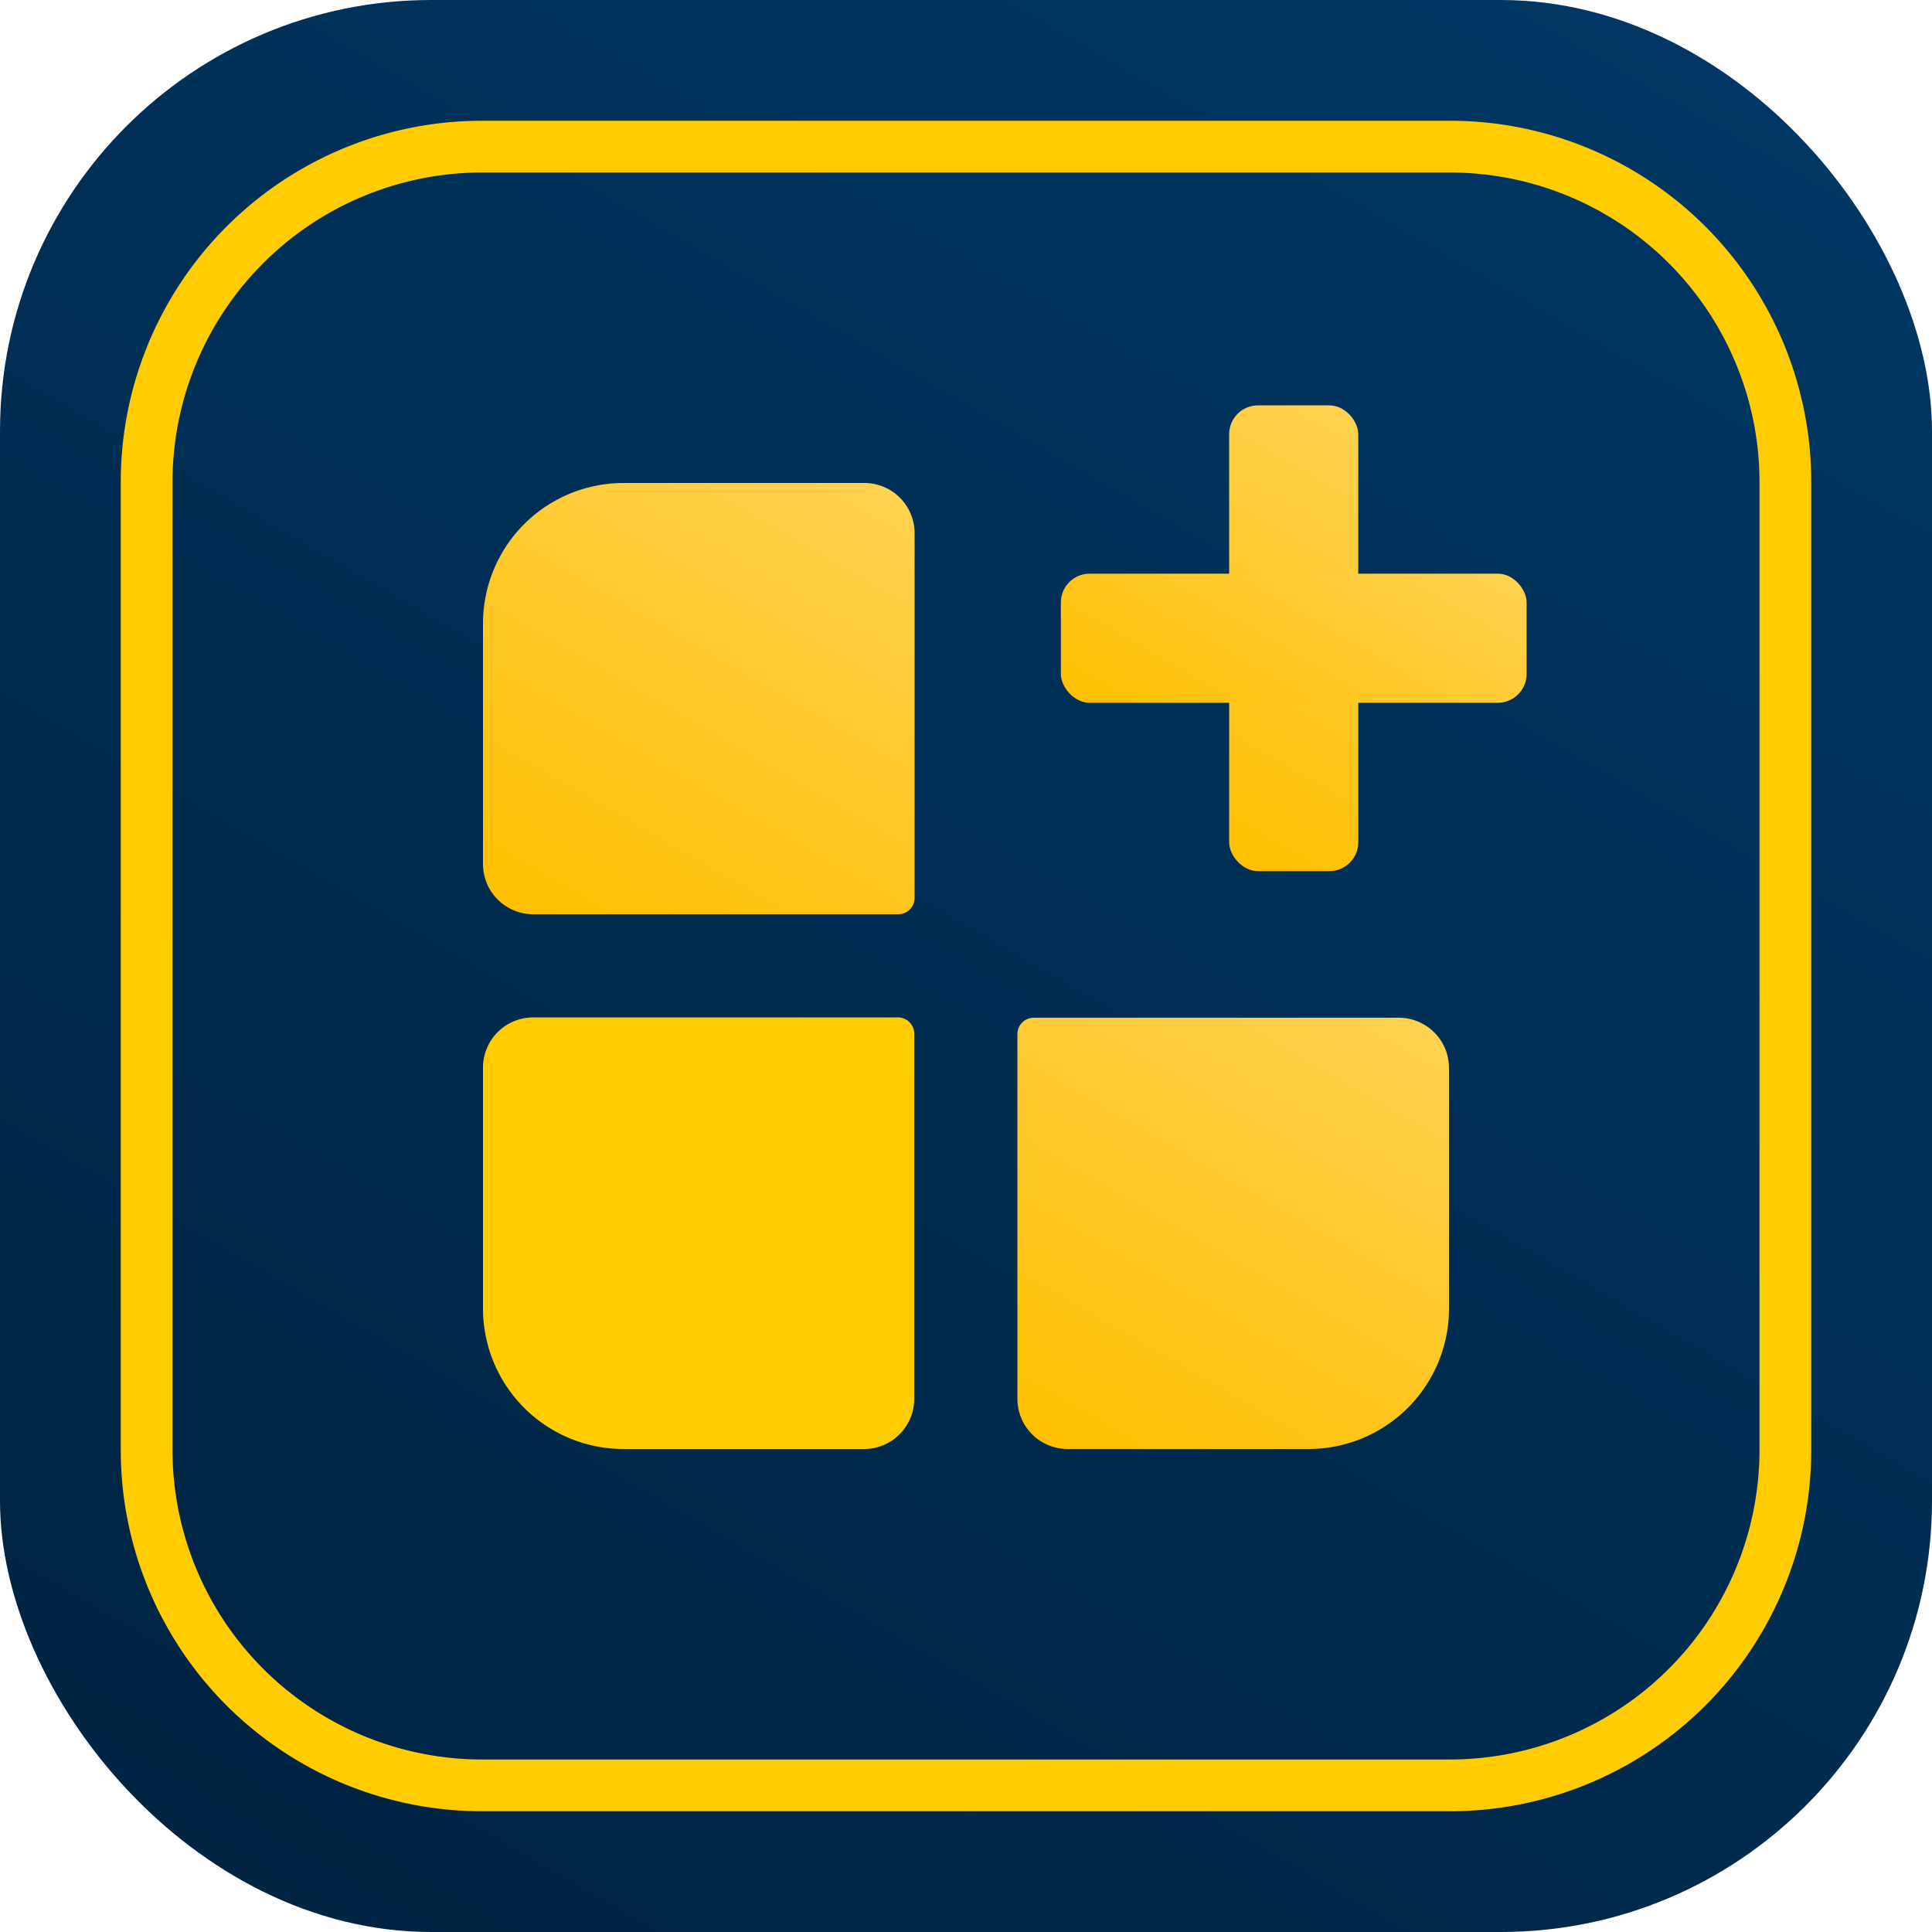 <svg xmlns="http://www.w3.org/2000/svg" xmlns:xlink="http://www.w3.org/1999/xlink" viewBox="0 0 224 224">
  <defs>
    <style>
      .cls-1 {
        fill: url(#linear-gradient);
      }

      .cls-2 {
        fill: #fc0;
      }

      .cls-3 {
        fill: url(#Unbenannter_Verlauf_2);
      }

      .cls-4 {
        fill: url(#Unbenannter_Verlauf_2-2);
      }

      .cls-5 {
        fill: url(#Unbenannter_Verlauf_2-3);
      }

      .cls-6 {
        fill: url(#Unbenannter_Verlauf_2-4);
      }
    </style>
    <linearGradient id="linear-gradient" x1="44.65" y1="228.66" x2="179.35" y2="-4.66" gradientUnits="userSpaceOnUse">
      <stop offset="0" stop-color="#002442"/>
      <stop offset="1" stop-color="#003764"/>
    </linearGradient>
    <linearGradient id="Unbenannter_Verlauf_2" data-name="Unbenannter Verlauf 2" x1="174.73" y1="131.95" x2="142.71" y2="187.42" gradientUnits="userSpaceOnUse">
      <stop offset="0" stop-color="#ffd250"/>
      <stop offset="1" stop-color="#fec000"/>
    </linearGradient>
    <linearGradient id="Unbenannter_Verlauf_2-2" x1="117.29" y1="72.58" x2="85.27" y2="128.05" xlink:href="#Unbenannter_Verlauf_2"/>
    <linearGradient id="Unbenannter_Verlauf_2-3" x1="162.95" y1="51.57" x2="137.05" y2="96.43" xlink:href="#Unbenannter_Verlauf_2"/>
    <linearGradient id="Unbenannter_Verlauf_2-4" x1="159.38" y1="57.75" x2="140.62" y2="90.25" xlink:href="#Unbenannter_Verlauf_2"/>
  </defs>
  <g id="Hintergrund">
    <rect class="cls-1" width="224" height="224" rx="50"/>
    <path class="cls-2" d="M186.12,38A35.91,35.91,0,0,1,222,73.88V186.12A35.91,35.91,0,0,1,186.12,222H73.88A35.91,35.91,0,0,1,38,186.12V73.88A35.91,35.91,0,0,1,73.88,38H186.12m0-6H73.88A41.88,41.88,0,0,0,32,73.88V186.12A41.88,41.88,0,0,0,73.88,228H186.12A41.88,41.88,0,0,0,228,186.12V73.88A41.88,41.88,0,0,0,186.12,32Z" transform="translate(-18 -18)"/>
  </g>
  <g id="Grafiken">
    <path class="cls-2" d="M118.2,186h-28A16.29,16.29,0,0,1,74,169.76v-28a5.82,5.82,0,0,1,5.8-5.8h42.32a1.89,1.89,0,0,1,1.88,1.88V180.2A5.82,5.82,0,0,1,118.2,186Z" transform="translate(-18 -18)"/>
    <path class="cls-3" d="M169.76,186h-28a5.82,5.82,0,0,1-5.8-5.8V137.88a1.89,1.89,0,0,1,1.88-1.88H180.2a5.82,5.82,0,0,1,5.8,5.8v28A16.29,16.29,0,0,1,169.76,186Z" transform="translate(-18 -18)"/>
    <path class="cls-4" d="M122.12,124H79.8a5.82,5.82,0,0,1-5.8-5.8v-28A16.29,16.29,0,0,1,90.24,74h28a5.82,5.82,0,0,1,5.8,5.8v42.32A1.89,1.89,0,0,1,122.12,124Z" transform="translate(-18 -18)"/>
    <rect class="cls-5" x="142.51" y="47" width="14.97" height="54" rx="3.34"/>
    <rect class="cls-6" x="123" y="66.51" width="54" height="14.97" rx="3.34"/>
  </g>
</svg>
